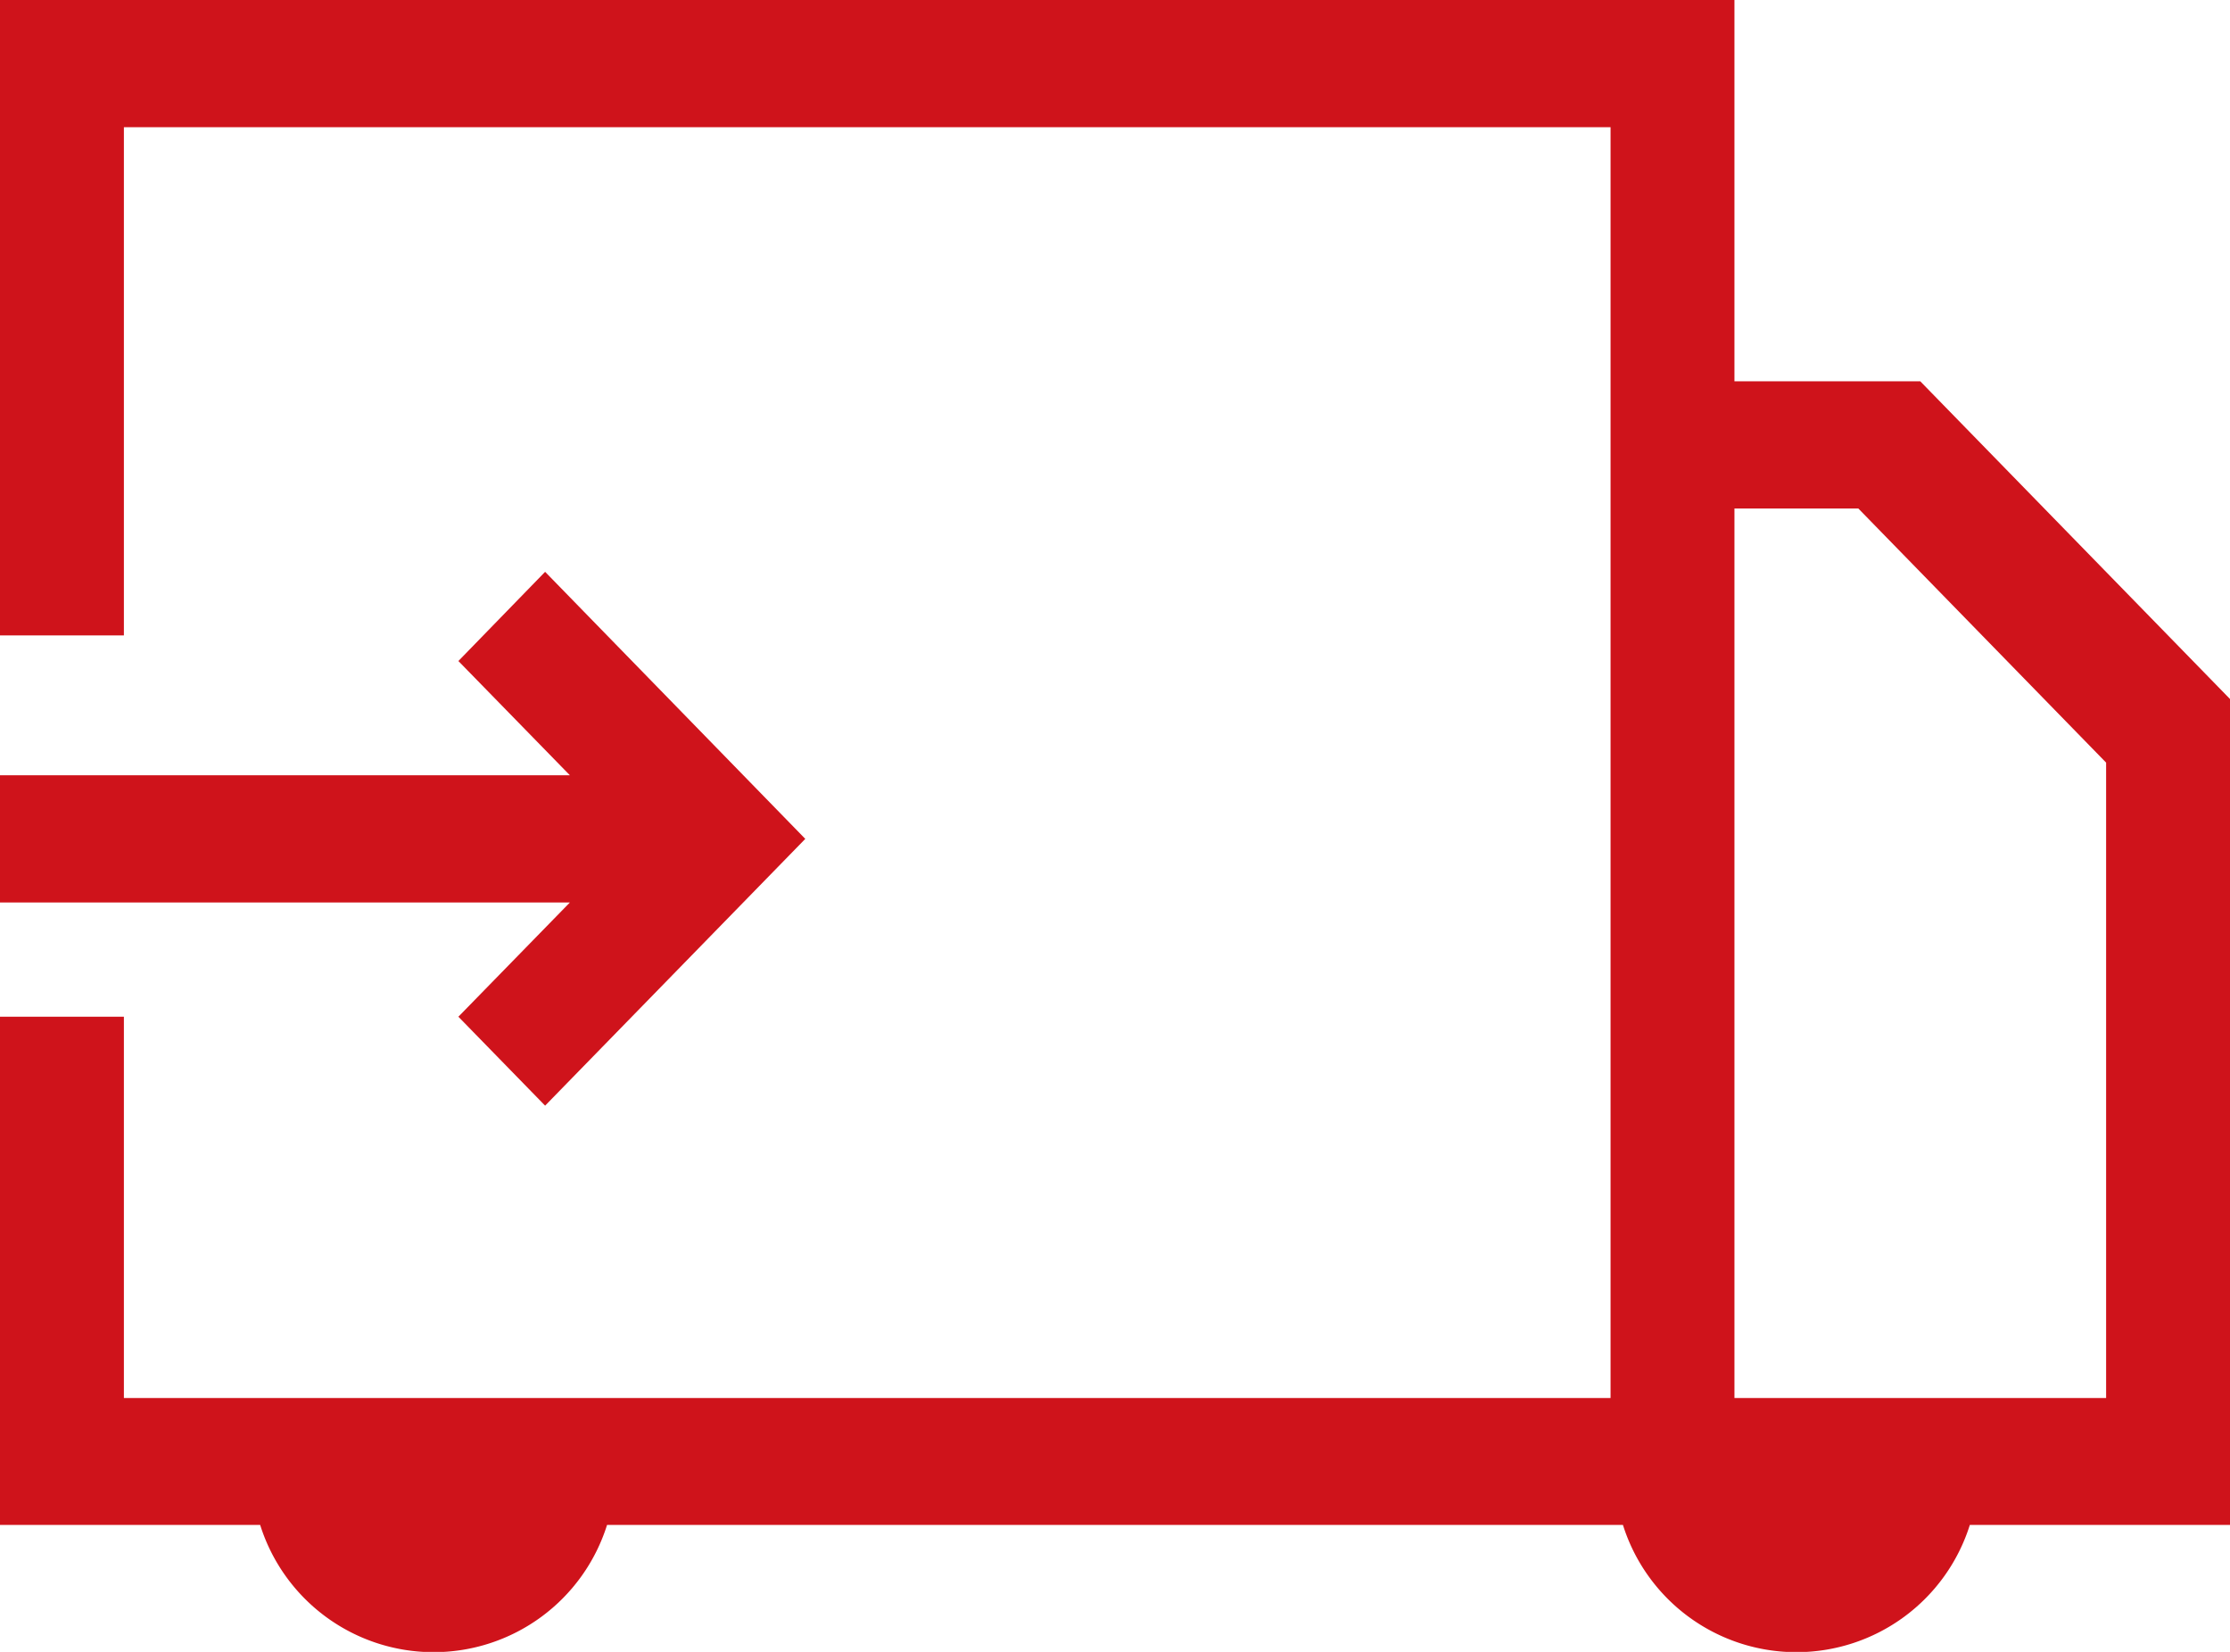 <svg xmlns="http://www.w3.org/2000/svg" width="81" height="60" viewBox="0 0 81 60">
  <defs>
    <style>
      .cls-1 {
        fill: #cf131b;
        fill-rule: evenodd;
      }
    </style>
  </defs>
  <path id="Annual_Shipment" data-name="Annual Shipment" class="cls-1" d="M1358.64,1618.22l-4.05-4.15,3.15-3.24,9.45,9.7-9.45,9.69-3.15-3.23,4.05-4.15h-20.7v-4.62h20.7Zm49.05-14.31,11.25,11.54v30h-9.45a6.605,6.605,0,0,1-12.6,0h-36.9a6.605,6.605,0,0,1-12.6,0h-9.45v-18.46h4.5v13.85h54v-46.16h-54v18.46h-4.5v-23.08h63v13.85h6.75Zm-6.75,4.62v32.31h13.5v-23.08l-9-9.23h-4.5Z" transform="translate(-1337.94 -1590.06)"/>
</svg>
